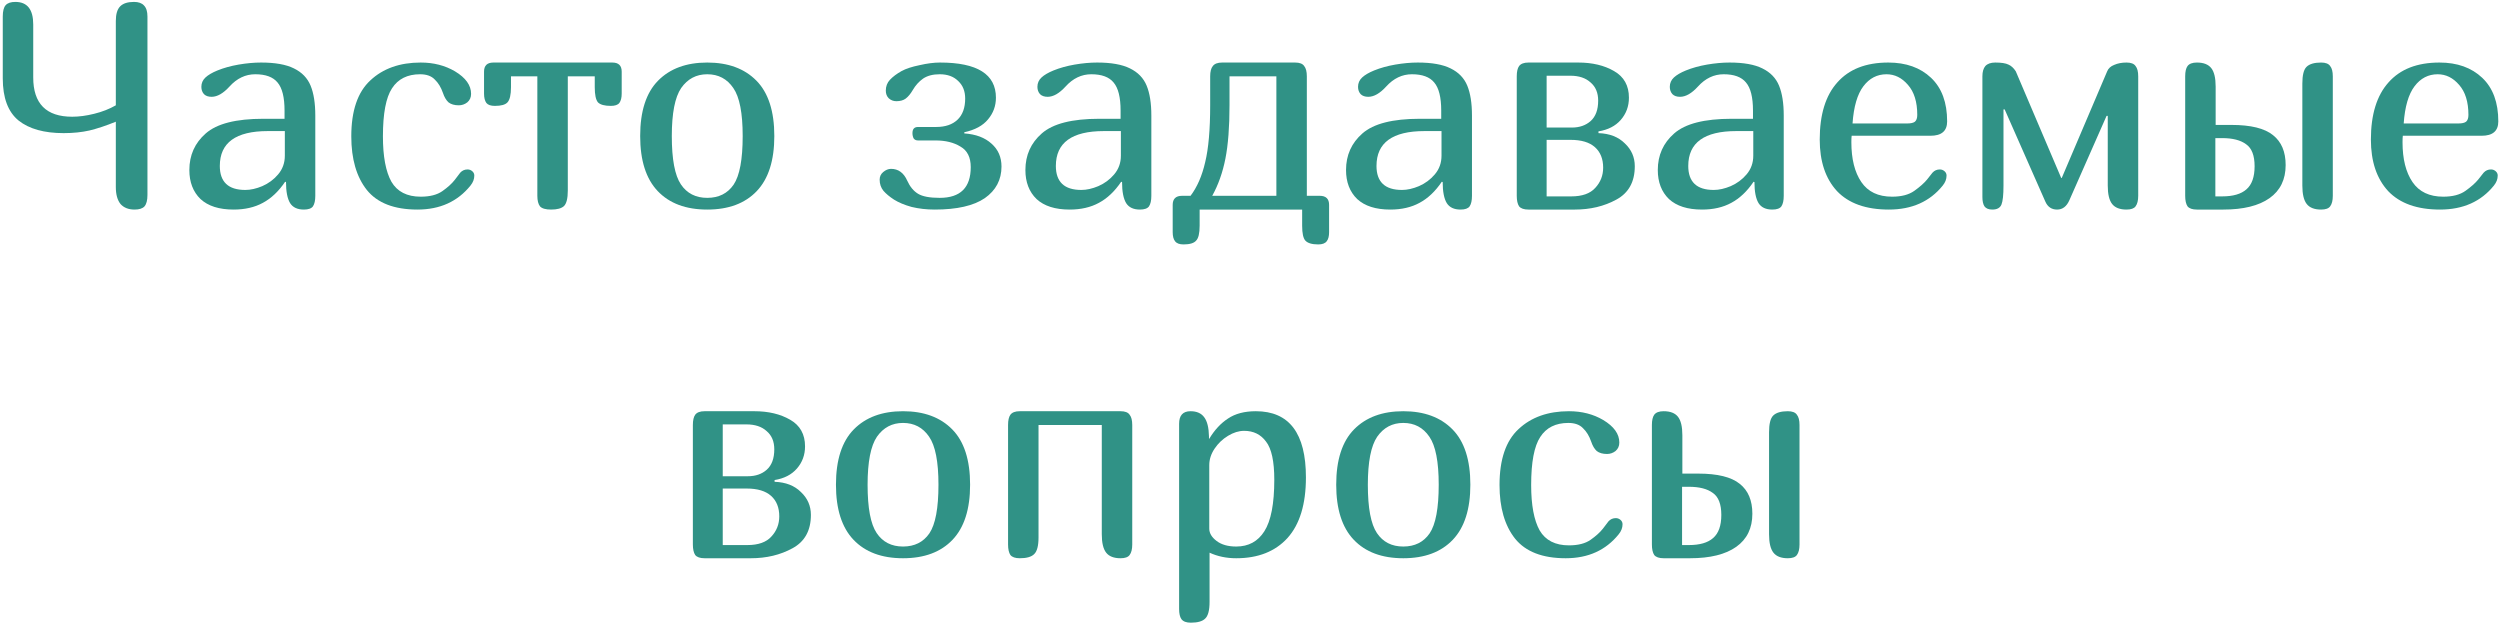 <?xml version="1.0" encoding="UTF-8"?> <svg xmlns="http://www.w3.org/2000/svg" width="717" height="179" viewBox="0 0 717 179" fill="none"> <path d="M38.594 60.105C36.858 60.105 35.514 59.573 34.562 58.509C33.666 57.389 33.218 55.765 33.218 53.637V34.905C30.474 36.025 27.954 36.865 25.658 37.425C23.418 37.929 20.954 38.181 18.266 38.181C12.666 38.181 8.354 36.977 5.33 34.569C2.306 32.105 0.794 28.073 0.794 22.473V4.749C0.794 3.181 1.074 2.089 1.634 1.473C2.194 0.857 3.118 0.549 4.406 0.549C7.822 0.549 9.53 2.705 9.53 7.017V22.221C9.53 29.725 13.254 33.477 20.702 33.477C22.662 33.477 24.762 33.197 27.002 32.637C29.298 32.077 31.37 31.265 33.218 30.201V6.009C33.218 4.049 33.638 2.649 34.478 1.809C35.318 0.969 36.634 0.549 38.426 0.549C39.714 0.549 40.666 0.885 41.282 1.557C41.954 2.229 42.29 3.293 42.29 4.749V55.905C42.29 57.417 42.01 58.509 41.45 59.181C40.89 59.797 39.938 60.105 38.594 60.105Z" fill="#309286"></path> <path d="M81.775 52.125C79.927 54.869 77.799 56.885 75.391 58.173C73.039 59.461 70.239 60.105 66.991 60.105C62.847 60.105 59.683 59.097 57.499 57.081C55.371 55.009 54.307 52.237 54.307 48.765C54.307 44.509 55.875 41.009 59.011 38.265C62.203 35.465 67.691 34.065 75.475 34.065H81.607V31.713C81.607 27.905 80.935 25.217 79.591 23.649C78.303 22.081 76.175 21.297 73.207 21.297C70.407 21.297 67.943 22.473 65.815 24.825C64.023 26.785 62.315 27.765 60.691 27.765C59.739 27.765 59.011 27.513 58.507 27.009C58.003 26.449 57.751 25.749 57.751 24.909C57.751 23.845 58.143 22.949 58.927 22.221C59.711 21.493 60.859 20.821 62.371 20.205C64.163 19.477 66.179 18.917 68.419 18.525C70.715 18.133 72.871 17.937 74.887 17.937C78.919 17.937 82.055 18.497 84.295 19.617C86.591 20.737 88.187 22.389 89.083 24.573C89.979 26.757 90.427 29.613 90.427 33.141V56.157C90.427 57.501 90.203 58.509 89.755 59.181C89.307 59.797 88.439 60.105 87.151 60.105C85.303 60.105 83.987 59.489 83.203 58.257C82.419 56.969 82.027 54.953 82.027 52.209L81.775 52.125ZM76.819 37.593C67.635 37.593 63.043 40.925 63.043 47.589C63.043 52.181 65.479 54.477 70.351 54.477C71.863 54.477 73.487 54.113 75.223 53.385C77.015 52.601 78.527 51.481 79.759 50.025C81.047 48.513 81.691 46.721 81.691 44.649V37.593H76.819Z" fill="#309286"></path> <path d="M131.999 49.521C132.559 48.905 133.259 48.597 134.099 48.597C134.603 48.597 135.051 48.765 135.443 49.101C135.835 49.437 136.031 49.857 136.031 50.361C136.031 51.369 135.667 52.321 134.939 53.217C131.243 57.809 126.175 60.105 119.735 60.105C113.071 60.105 108.227 58.229 105.203 54.477C102.235 50.725 100.751 45.601 100.751 39.105C100.751 31.769 102.571 26.421 106.211 23.061C109.851 19.645 114.667 17.937 120.659 17.937C124.355 17.937 127.631 18.777 130.487 20.457C133.567 22.305 135.107 24.461 135.107 26.925C135.107 27.933 134.743 28.745 134.015 29.361C133.287 29.921 132.475 30.201 131.579 30.201C130.347 30.201 129.367 29.921 128.639 29.361C127.967 28.745 127.435 27.849 127.043 26.673C126.483 25.049 125.699 23.761 124.691 22.809C123.739 21.801 122.339 21.297 120.491 21.297C116.851 21.297 114.163 22.641 112.427 25.329C110.691 27.961 109.823 32.553 109.823 39.105C109.823 44.873 110.635 49.213 112.259 52.125C113.939 54.981 116.739 56.409 120.659 56.409C123.291 56.409 125.363 55.877 126.875 54.813C128.387 53.749 129.563 52.685 130.403 51.621C131.243 50.501 131.775 49.801 131.999 49.521Z" fill="#309286"></path> <path d="M162.846 54.645C162.846 56.885 162.482 58.369 161.754 59.097C161.026 59.769 159.794 60.105 158.058 60.105C156.49 60.105 155.426 59.797 154.866 59.181C154.362 58.509 154.11 57.501 154.11 56.157V21.885H146.55V24.993C146.55 27.177 146.214 28.633 145.542 29.361C144.926 30.033 143.722 30.369 141.93 30.369C140.754 30.369 139.942 30.089 139.494 29.529C139.046 28.913 138.822 28.017 138.822 26.841V20.541C138.822 18.805 139.718 17.937 141.51 17.937H175.614C177.406 17.937 178.302 18.805 178.302 20.541V26.841C178.302 28.017 178.078 28.913 177.63 29.529C177.182 30.089 176.37 30.369 175.194 30.369C173.402 30.369 172.17 30.033 171.498 29.361C170.882 28.633 170.574 27.177 170.574 24.993V21.885H162.846V54.645Z" fill="#309286"></path> <path d="M202.838 60.105C196.734 60.105 192.002 58.341 188.642 54.813C185.282 51.285 183.602 46.021 183.602 39.021C183.602 31.909 185.31 26.617 188.726 23.145C192.142 19.673 196.846 17.937 202.838 17.937C208.83 17.937 213.534 19.673 216.95 23.145C220.366 26.617 222.074 31.909 222.074 39.021C222.074 46.021 220.394 51.285 217.034 54.813C213.674 58.341 208.942 60.105 202.838 60.105ZM202.838 56.745C206.142 56.745 208.662 55.485 210.398 52.965C212.134 50.389 213.002 45.741 213.002 39.021C213.002 32.413 212.106 27.821 210.314 25.245C208.522 22.613 206.03 21.297 202.838 21.297C199.702 21.297 197.21 22.613 195.362 25.245C193.57 27.877 192.674 32.469 192.674 39.021C192.674 45.685 193.542 50.305 195.278 52.881C197.014 55.457 199.534 56.745 202.838 56.745Z" fill="#309286"></path> <path d="M260.181 51.789C260.965 53.525 262.001 54.785 263.289 55.569C264.577 56.353 266.649 56.745 269.505 56.745C275.441 56.745 278.409 53.805 278.409 47.925C278.409 45.125 277.429 43.165 275.469 42.045C273.565 40.869 271.185 40.281 268.329 40.281H263.289C262.729 40.281 262.309 40.085 262.029 39.693C261.805 39.245 261.693 38.741 261.693 38.181C261.693 37.005 262.225 36.417 263.289 36.417H268.497C271.129 36.417 273.173 35.717 274.629 34.317C276.085 32.917 276.813 30.901 276.813 28.269C276.813 26.141 276.141 24.461 274.797 23.229C273.509 21.941 271.745 21.297 269.505 21.297C267.545 21.297 265.949 21.717 264.717 22.557C263.541 23.397 262.561 24.489 261.777 25.833C261.161 26.897 260.489 27.709 259.761 28.269C259.089 28.773 258.193 29.025 257.073 29.025C256.233 29.025 255.505 28.745 254.889 28.185C254.329 27.625 254.049 26.897 254.049 26.001C254.049 24.769 254.441 23.733 255.225 22.893C256.065 21.997 257.185 21.157 258.585 20.373C259.817 19.701 261.525 19.141 263.709 18.693C265.893 18.189 267.853 17.937 269.589 17.937C280.285 17.937 285.633 21.297 285.633 28.017C285.633 30.369 284.877 32.441 283.365 34.233C281.909 36.025 279.641 37.257 276.561 37.929V38.265C279.865 38.489 282.469 39.469 284.373 41.205C286.277 42.885 287.229 45.069 287.229 47.757C287.229 51.565 285.633 54.589 282.441 56.829C279.249 59.013 274.461 60.105 268.077 60.105C265.725 60.105 263.513 59.853 261.441 59.349C259.425 58.789 257.745 58.089 256.401 57.249C255.113 56.409 254.105 55.569 253.377 54.729C252.649 53.833 252.285 52.769 252.285 51.537C252.285 50.641 252.621 49.913 253.293 49.353C254.021 48.737 254.777 48.429 255.561 48.429C257.633 48.429 259.173 49.549 260.181 51.789Z" fill="#309286"></path> <path d="M321.553 52.125C319.705 54.869 317.577 56.885 315.169 58.173C312.817 59.461 310.017 60.105 306.769 60.105C302.625 60.105 299.461 59.097 297.277 57.081C295.149 55.009 294.085 52.237 294.085 48.765C294.085 44.509 295.653 41.009 298.789 38.265C301.981 35.465 307.469 34.065 315.253 34.065H321.385V31.713C321.385 27.905 320.713 25.217 319.369 23.649C318.081 22.081 315.953 21.297 312.985 21.297C310.185 21.297 307.721 22.473 305.593 24.825C303.801 26.785 302.093 27.765 300.469 27.765C299.517 27.765 298.789 27.513 298.285 27.009C297.781 26.449 297.529 25.749 297.529 24.909C297.529 23.845 297.921 22.949 298.705 22.221C299.489 21.493 300.637 20.821 302.149 20.205C303.941 19.477 305.957 18.917 308.197 18.525C310.493 18.133 312.649 17.937 314.665 17.937C318.697 17.937 321.833 18.497 324.073 19.617C326.369 20.737 327.965 22.389 328.861 24.573C329.757 26.757 330.205 29.613 330.205 33.141V56.157C330.205 57.501 329.981 58.509 329.533 59.181C329.085 59.797 328.217 60.105 326.929 60.105C325.081 60.105 323.765 59.489 322.981 58.257C322.197 56.969 321.805 54.953 321.805 52.209L321.553 52.125ZM316.597 37.593C307.413 37.593 302.821 40.925 302.821 47.589C302.821 52.181 305.257 54.477 310.129 54.477C311.641 54.477 313.265 54.113 315.001 53.385C316.793 52.601 318.305 51.481 319.537 50.025C320.825 48.513 321.469 46.721 321.469 44.649V37.593H316.597Z" fill="#309286"></path> <path d="M341.452 56.157C343.356 53.637 344.756 50.417 345.652 46.497C346.604 42.577 347.08 37.145 347.08 30.201V21.885C347.08 20.541 347.332 19.561 347.836 18.945C348.34 18.273 349.236 17.937 350.524 17.937H371.44C372.728 17.937 373.596 18.273 374.044 18.945C374.548 19.561 374.8 20.541 374.8 21.885V56.157H378.496C380.288 56.157 381.184 57.025 381.184 58.761V66.573C381.184 67.749 380.96 68.617 380.512 69.177C380.064 69.793 379.252 70.101 378.076 70.101C376.284 70.101 375.052 69.737 374.38 69.009C373.764 68.337 373.456 66.909 373.456 64.725V60.105H344.056V64.725C344.056 66.909 343.72 68.337 343.048 69.009C342.432 69.737 341.228 70.101 339.436 70.101C338.26 70.101 337.448 69.793 337 69.177C336.552 68.617 336.328 67.749 336.328 66.573V58.761C336.328 57.025 337.224 56.157 339.016 56.157H341.452ZM366.064 21.885H352.624V30.201C352.624 36.417 352.232 41.513 351.448 45.489C350.664 49.465 349.404 53.021 347.668 56.157H366.064V21.885Z" fill="#309286"></path> <path d="M413.51 52.125C411.662 54.869 409.534 56.885 407.126 58.173C404.774 59.461 401.974 60.105 398.726 60.105C394.582 60.105 391.418 59.097 389.234 57.081C387.106 55.009 386.042 52.237 386.042 48.765C386.042 44.509 387.61 41.009 390.746 38.265C393.938 35.465 399.426 34.065 407.21 34.065H413.342V31.713C413.342 27.905 412.67 25.217 411.326 23.649C410.038 22.081 407.91 21.297 404.942 21.297C402.142 21.297 399.678 22.473 397.55 24.825C395.758 26.785 394.05 27.765 392.426 27.765C391.474 27.765 390.746 27.513 390.242 27.009C389.738 26.449 389.486 25.749 389.486 24.909C389.486 23.845 389.878 22.949 390.662 22.221C391.446 21.493 392.594 20.821 394.106 20.205C395.898 19.477 397.914 18.917 400.154 18.525C402.45 18.133 404.606 17.937 406.622 17.937C410.654 17.937 413.79 18.497 416.03 19.617C418.326 20.737 419.922 22.389 420.818 24.573C421.714 26.757 422.162 29.613 422.162 33.141V56.157C422.162 57.501 421.938 58.509 421.49 59.181C421.042 59.797 420.174 60.105 418.886 60.105C417.038 60.105 415.722 59.489 414.938 58.257C414.154 56.969 413.762 54.953 413.762 52.209L413.51 52.125ZM408.554 37.593C399.37 37.593 394.778 40.925 394.778 47.589C394.778 52.181 397.214 54.477 402.086 54.477C403.598 54.477 405.222 54.113 406.958 53.385C408.75 52.601 410.262 51.481 411.494 50.025C412.782 48.513 413.426 46.721 413.426 44.649V37.593H408.554Z" fill="#309286"></path> <path d="M435.005 21.885C435.005 20.541 435.229 19.561 435.677 18.945C436.181 18.273 437.077 17.937 438.365 17.937H452.645C456.677 17.937 460.093 18.749 462.893 20.373C465.749 21.997 467.177 24.545 467.177 28.017C467.177 30.481 466.393 32.609 464.825 34.401C463.313 36.137 461.185 37.229 458.441 37.677V38.181C461.633 38.293 464.153 39.273 466.001 41.121C467.905 42.913 468.857 45.097 468.857 47.673C468.857 52.153 467.093 55.345 463.565 57.249C460.093 59.153 456.117 60.105 451.637 60.105H438.365C437.077 60.105 436.181 59.797 435.677 59.181C435.229 58.509 435.005 57.501 435.005 56.157V21.885ZM450.797 36.585C452.981 36.585 454.773 35.969 456.173 34.737C457.629 33.449 458.357 31.489 458.357 28.857C458.357 26.617 457.629 24.881 456.173 23.649C454.773 22.361 452.841 21.717 450.377 21.717H443.573V36.585H450.797ZM450.629 56.325C453.765 56.325 456.061 55.513 457.517 53.889C459.029 52.265 459.785 50.333 459.785 48.093C459.785 45.573 459.001 43.613 457.433 42.213C455.865 40.813 453.541 40.113 450.461 40.113H443.573V56.325H450.629Z" fill="#309286"></path> <path d="M502.924 52.125C501.076 54.869 498.948 56.885 496.54 58.173C494.188 59.461 491.388 60.105 488.14 60.105C483.996 60.105 480.832 59.097 478.648 57.081C476.52 55.009 475.456 52.237 475.456 48.765C475.456 44.509 477.024 41.009 480.16 38.265C483.352 35.465 488.84 34.065 496.624 34.065H502.756V31.713C502.756 27.905 502.084 25.217 500.74 23.649C499.452 22.081 497.324 21.297 494.356 21.297C491.556 21.297 489.092 22.473 486.964 24.825C485.172 26.785 483.464 27.765 481.84 27.765C480.888 27.765 480.16 27.513 479.656 27.009C479.152 26.449 478.9 25.749 478.9 24.909C478.9 23.845 479.292 22.949 480.076 22.221C480.86 21.493 482.008 20.821 483.52 20.205C485.312 19.477 487.328 18.917 489.568 18.525C491.864 18.133 494.02 17.937 496.036 17.937C500.068 17.937 503.204 18.497 505.444 19.617C507.74 20.737 509.336 22.389 510.232 24.573C511.128 26.757 511.576 29.613 511.576 33.141V56.157C511.576 57.501 511.352 58.509 510.904 59.181C510.456 59.797 509.588 60.105 508.3 60.105C506.452 60.105 505.136 59.489 504.352 58.257C503.568 56.969 503.176 54.953 503.176 52.209L502.924 52.125ZM497.968 37.593C488.784 37.593 484.192 40.925 484.192 47.589C484.192 52.181 486.628 54.477 491.5 54.477C493.012 54.477 494.636 54.113 496.372 53.385C498.164 52.601 499.676 51.481 500.908 50.025C502.196 48.513 502.84 46.721 502.84 44.649V37.593H497.968Z" fill="#309286"></path> <path d="M554.239 49.521C554.799 48.905 555.499 48.597 556.339 48.597C556.843 48.597 557.291 48.765 557.683 49.101C558.075 49.437 558.271 49.857 558.271 50.361C558.271 51.369 557.907 52.321 557.179 53.217C553.483 57.809 548.331 60.105 541.723 60.105C535.171 60.105 530.215 58.341 526.855 54.813C523.551 51.229 521.899 46.301 521.899 40.029C521.899 32.861 523.579 27.401 526.939 23.649C530.299 19.841 535.171 17.937 541.555 17.937C546.651 17.937 550.739 19.393 553.819 22.305C556.899 25.217 558.439 29.389 558.439 34.821C558.439 37.565 556.843 38.937 553.651 38.937H531.055C530.999 39.385 530.971 40.001 530.971 40.785C530.971 45.601 531.923 49.409 533.827 52.209C535.731 55.009 538.671 56.409 542.647 56.409C545.335 56.409 547.463 55.849 549.031 54.729C550.599 53.609 551.803 52.545 552.643 51.537C553.483 50.473 554.015 49.801 554.239 49.521ZM541.051 21.297C538.363 21.297 536.151 22.445 534.415 24.741C532.679 27.037 531.643 30.593 531.307 35.409H547.015C548.023 35.409 548.751 35.241 549.199 34.905C549.647 34.513 549.871 33.869 549.871 32.973C549.871 29.221 548.975 26.337 547.183 24.321C545.447 22.305 543.403 21.297 541.051 21.297Z" fill="#309286"></path> <path d="M568.552 21.885C568.552 20.597 568.832 19.617 569.392 18.945C570.008 18.273 570.96 17.937 572.248 17.937C573.984 17.937 575.244 18.133 576.028 18.525C576.812 18.861 577.512 19.505 578.128 20.457L591.148 51.033H591.316L604.336 20.457C604.672 19.617 605.344 19.001 606.352 18.609C607.36 18.161 608.536 17.937 609.88 17.937C611.168 17.937 612.036 18.273 612.484 18.945C612.988 19.561 613.24 20.541 613.24 21.885V56.157C613.24 57.501 612.988 58.509 612.484 59.181C612.036 59.797 611.168 60.105 609.88 60.105C607.976 60.105 606.604 59.573 605.764 58.509C604.924 57.445 604.504 55.681 604.504 53.217V33.225H604.168L593.5 57.417C592.716 59.209 591.54 60.105 589.972 60.105C588.404 60.105 587.284 59.349 586.612 57.837L574.936 31.377H574.6V53.217C574.6 55.905 574.404 57.725 574.012 58.677C573.62 59.629 572.752 60.105 571.408 60.105C570.344 60.105 569.588 59.797 569.14 59.181C568.748 58.565 568.552 57.669 568.552 56.493V21.885Z" fill="#309286"></path> <path d="M639.984 35.829C645.528 35.829 649.504 36.809 651.912 38.769C654.32 40.673 655.524 43.529 655.524 47.337C655.524 51.481 653.984 54.645 650.904 56.829C647.824 59.013 643.4 60.105 637.632 60.105H630.072C628.784 60.105 627.888 59.797 627.384 59.181C626.936 58.509 626.712 57.501 626.712 56.157V21.885C626.712 20.541 626.936 19.561 627.384 18.945C627.888 18.273 628.784 17.937 630.072 17.937C631.976 17.937 633.348 18.469 634.188 19.533C635.028 20.597 635.448 22.361 635.448 24.825V35.829H639.984ZM669.048 56.157C669.048 57.501 668.796 58.509 668.292 59.181C667.844 59.797 666.976 60.105 665.688 60.105C663.784 60.105 662.412 59.573 661.572 58.509C660.732 57.445 660.312 55.681 660.312 53.217V23.985C660.312 21.577 660.704 19.981 661.488 19.197C662.328 18.357 663.728 17.937 665.688 17.937C666.976 17.937 667.844 18.273 668.292 18.945C668.796 19.561 669.048 20.541 669.048 21.885V56.157ZM637.296 56.325C640.432 56.325 642.756 55.653 644.268 54.309C645.836 52.965 646.62 50.753 646.62 47.673C646.62 44.593 645.808 42.493 644.184 41.373C642.616 40.197 640.32 39.609 637.296 39.609H635.364V56.325H637.296Z" fill="#309286"></path> <path d="M712.313 49.521C712.873 48.905 713.573 48.597 714.413 48.597C714.917 48.597 715.365 48.765 715.757 49.101C716.149 49.437 716.345 49.857 716.345 50.361C716.345 51.369 715.981 52.321 715.253 53.217C711.557 57.809 706.405 60.105 699.797 60.105C693.245 60.105 688.289 58.341 684.929 54.813C681.625 51.229 679.973 46.301 679.973 40.029C679.973 32.861 681.653 27.401 685.013 23.649C688.373 19.841 693.245 17.937 699.629 17.937C704.725 17.937 708.813 19.393 711.893 22.305C714.973 25.217 716.513 29.389 716.513 34.821C716.513 37.565 714.917 38.937 711.725 38.937H689.129C689.073 39.385 689.045 40.001 689.045 40.785C689.045 45.601 689.997 49.409 691.901 52.209C693.805 55.009 696.745 56.409 700.721 56.409C703.409 56.409 705.537 55.849 707.105 54.729C708.673 53.609 709.877 52.545 710.717 51.537C711.557 50.473 712.089 49.801 712.313 49.521ZM699.125 21.297C696.437 21.297 694.225 22.445 692.489 24.741C690.753 27.037 689.717 30.593 689.381 35.409H705.089C706.097 35.409 706.825 35.241 707.273 34.905C707.721 34.513 707.945 33.869 707.945 32.973C707.945 29.221 707.049 26.337 705.257 24.321C703.521 22.305 701.477 21.297 699.125 21.297Z" fill="#309286"></path> <path d="M198.714 121.885C198.714 120.541 198.938 119.561 199.386 118.945C199.89 118.273 200.786 117.937 202.074 117.937H216.354C220.386 117.937 223.802 118.749 226.602 120.373C229.458 121.997 230.886 124.545 230.886 128.017C230.886 130.481 230.102 132.609 228.534 134.401C227.022 136.137 224.894 137.229 222.15 137.677V138.181C225.342 138.293 227.862 139.273 229.71 141.121C231.614 142.913 232.566 145.097 232.566 147.673C232.566 152.153 230.802 155.345 227.274 157.249C223.802 159.153 219.826 160.105 215.346 160.105H202.074C200.786 160.105 199.89 159.797 199.386 159.181C198.938 158.509 198.714 157.501 198.714 156.157V121.885ZM214.506 136.585C216.69 136.585 218.482 135.969 219.882 134.737C221.338 133.449 222.066 131.489 222.066 128.857C222.066 126.617 221.338 124.881 219.882 123.649C218.482 122.361 216.55 121.717 214.086 121.717H207.282V136.585H214.506ZM214.338 156.325C217.474 156.325 219.77 155.513 221.226 153.889C222.738 152.265 223.494 150.333 223.494 148.093C223.494 145.573 222.71 143.613 221.142 142.213C219.574 140.813 217.25 140.113 214.17 140.113H207.282V156.325H214.338Z" fill="#309286"></path> <path d="M258.989 160.105C252.885 160.105 248.153 158.341 244.793 154.813C241.433 151.285 239.753 146.021 239.753 139.021C239.753 131.909 241.461 126.617 244.877 123.145C248.293 119.673 252.997 117.937 258.989 117.937C264.981 117.937 269.685 119.673 273.101 123.145C276.517 126.617 278.225 131.909 278.225 139.021C278.225 146.021 276.545 151.285 273.185 154.813C269.825 158.341 265.093 160.105 258.989 160.105ZM258.989 156.745C262.293 156.745 264.813 155.485 266.549 152.965C268.285 150.389 269.153 145.741 269.153 139.021C269.153 132.413 268.257 127.821 266.465 125.245C264.673 122.613 262.181 121.297 258.989 121.297C255.853 121.297 253.361 122.613 251.513 125.245C249.721 127.877 248.825 132.469 248.825 139.021C248.825 145.685 249.693 150.305 251.429 152.881C253.165 155.457 255.685 156.745 258.989 156.745Z" fill="#309286"></path> <path d="M324.728 156.157C324.728 157.501 324.476 158.509 323.972 159.181C323.524 159.797 322.656 160.105 321.368 160.105C319.464 160.105 318.092 159.573 317.252 158.509C316.412 157.445 315.992 155.681 315.992 153.217V121.885H297.848V154.141C297.848 156.549 297.428 158.145 296.588 158.929C295.804 159.713 294.432 160.105 292.472 160.105C291.184 160.105 290.288 159.797 289.784 159.181C289.336 158.509 289.112 157.501 289.112 156.157V121.885C289.112 120.541 289.336 119.561 289.784 118.945C290.288 118.273 291.184 117.937 292.472 117.937H321.368C322.656 117.937 323.524 118.273 323.972 118.945C324.476 119.561 324.728 120.541 324.728 121.885V156.157Z" fill="#309286"></path> <path d="M338.167 121.549C338.167 119.141 339.259 117.937 341.443 117.937C343.235 117.937 344.551 118.525 345.391 119.701C346.231 120.821 346.679 122.641 346.735 125.161V125.833H346.819C348.331 123.313 350.123 121.381 352.195 120.037C354.267 118.637 356.927 117.937 360.175 117.937C369.751 117.937 374.539 124.265 374.539 136.921C374.539 144.593 372.775 150.389 369.247 154.309C365.719 158.173 360.819 160.105 354.547 160.105C351.747 160.105 349.199 159.573 346.903 158.509V172.621C346.903 175.029 346.483 176.625 345.643 177.409C344.859 178.193 343.487 178.585 341.527 178.585C340.239 178.585 339.343 178.249 338.839 177.577C338.391 176.961 338.167 175.981 338.167 174.637V121.549ZM365.467 137.593C365.467 132.329 364.683 128.689 363.115 126.673C361.603 124.601 359.503 123.565 356.815 123.565C355.303 123.565 353.763 124.041 352.195 124.993C350.627 125.945 349.339 127.177 348.331 128.689C347.323 130.201 346.819 131.769 346.819 133.393V151.621C346.819 152.909 347.519 154.085 348.919 155.149C350.319 156.213 352.195 156.745 354.547 156.745C358.075 156.745 360.763 155.289 362.611 152.377C364.515 149.409 365.467 144.481 365.467 137.593Z" fill="#309286"></path> <path d="M402.461 160.105C396.357 160.105 391.625 158.341 388.265 154.813C384.905 151.285 383.225 146.021 383.225 139.021C383.225 131.909 384.933 126.617 388.349 123.145C391.765 119.673 396.469 117.937 402.461 117.937C408.453 117.937 413.157 119.673 416.573 123.145C419.989 126.617 421.697 131.909 421.697 139.021C421.697 146.021 420.017 151.285 416.657 154.813C413.297 158.341 408.565 160.105 402.461 160.105ZM402.461 156.745C405.765 156.745 408.285 155.485 410.021 152.965C411.757 150.389 412.625 145.741 412.625 139.021C412.625 132.413 411.729 127.821 409.937 125.245C408.145 122.613 405.653 121.297 402.461 121.297C399.325 121.297 396.833 122.613 394.985 125.245C393.193 127.877 392.297 132.469 392.297 139.021C392.297 145.685 393.165 150.305 394.901 152.881C396.637 155.457 399.157 156.745 402.461 156.745Z" fill="#309286"></path> <path d="M461.313 149.521C461.873 148.905 462.573 148.597 463.413 148.597C463.917 148.597 464.365 148.765 464.757 149.101C465.149 149.437 465.345 149.857 465.345 150.361C465.345 151.369 464.981 152.321 464.253 153.217C460.557 157.809 455.489 160.105 449.049 160.105C442.385 160.105 437.541 158.229 434.517 154.477C431.549 150.725 430.065 145.601 430.065 139.105C430.065 131.769 431.885 126.421 435.525 123.061C439.165 119.645 443.981 117.937 449.973 117.937C453.669 117.937 456.945 118.777 459.801 120.457C462.881 122.305 464.421 124.461 464.421 126.925C464.421 127.933 464.057 128.745 463.329 129.361C462.601 129.921 461.789 130.201 460.893 130.201C459.661 130.201 458.681 129.921 457.953 129.361C457.281 128.745 456.749 127.849 456.357 126.673C455.797 125.049 455.013 123.761 454.005 122.809C453.053 121.801 451.653 121.297 449.805 121.297C446.165 121.297 443.477 122.641 441.741 125.329C440.005 127.961 439.137 132.553 439.137 139.105C439.137 144.873 439.949 149.213 441.573 152.125C443.253 154.981 446.053 156.409 449.973 156.409C452.605 156.409 454.677 155.877 456.189 154.813C457.701 153.749 458.877 152.685 459.717 151.621C460.557 150.501 461.089 149.801 461.313 149.521Z" fill="#309286"></path> <path d="M487.037 135.829C492.581 135.829 496.557 136.809 498.965 138.769C501.373 140.673 502.577 143.529 502.577 147.337C502.577 151.481 501.037 154.645 497.957 156.829C494.877 159.013 490.453 160.105 484.685 160.105H477.125C475.837 160.105 474.941 159.797 474.437 159.181C473.989 158.509 473.765 157.501 473.765 156.157V121.885C473.765 120.541 473.989 119.561 474.437 118.945C474.941 118.273 475.837 117.937 477.125 117.937C479.029 117.937 480.401 118.469 481.241 119.533C482.081 120.597 482.501 122.361 482.501 124.825V135.829H487.037ZM516.101 156.157C516.101 157.501 515.849 158.509 515.345 159.181C514.897 159.797 514.029 160.105 512.741 160.105C510.837 160.105 509.465 159.573 508.625 158.509C507.785 157.445 507.365 155.681 507.365 153.217V123.985C507.365 121.577 507.757 119.981 508.541 119.197C509.381 118.357 510.781 117.937 512.741 117.937C514.029 117.937 514.897 118.273 515.345 118.945C515.849 119.561 516.101 120.541 516.101 121.885V156.157ZM484.349 156.325C487.485 156.325 489.809 155.653 491.321 154.309C492.889 152.965 493.673 150.753 493.673 147.673C493.673 144.593 492.861 142.493 491.237 141.373C489.669 140.197 487.373 139.609 484.349 139.609H482.417V156.325H484.349Z" fill="#309286"></path> </svg> 
